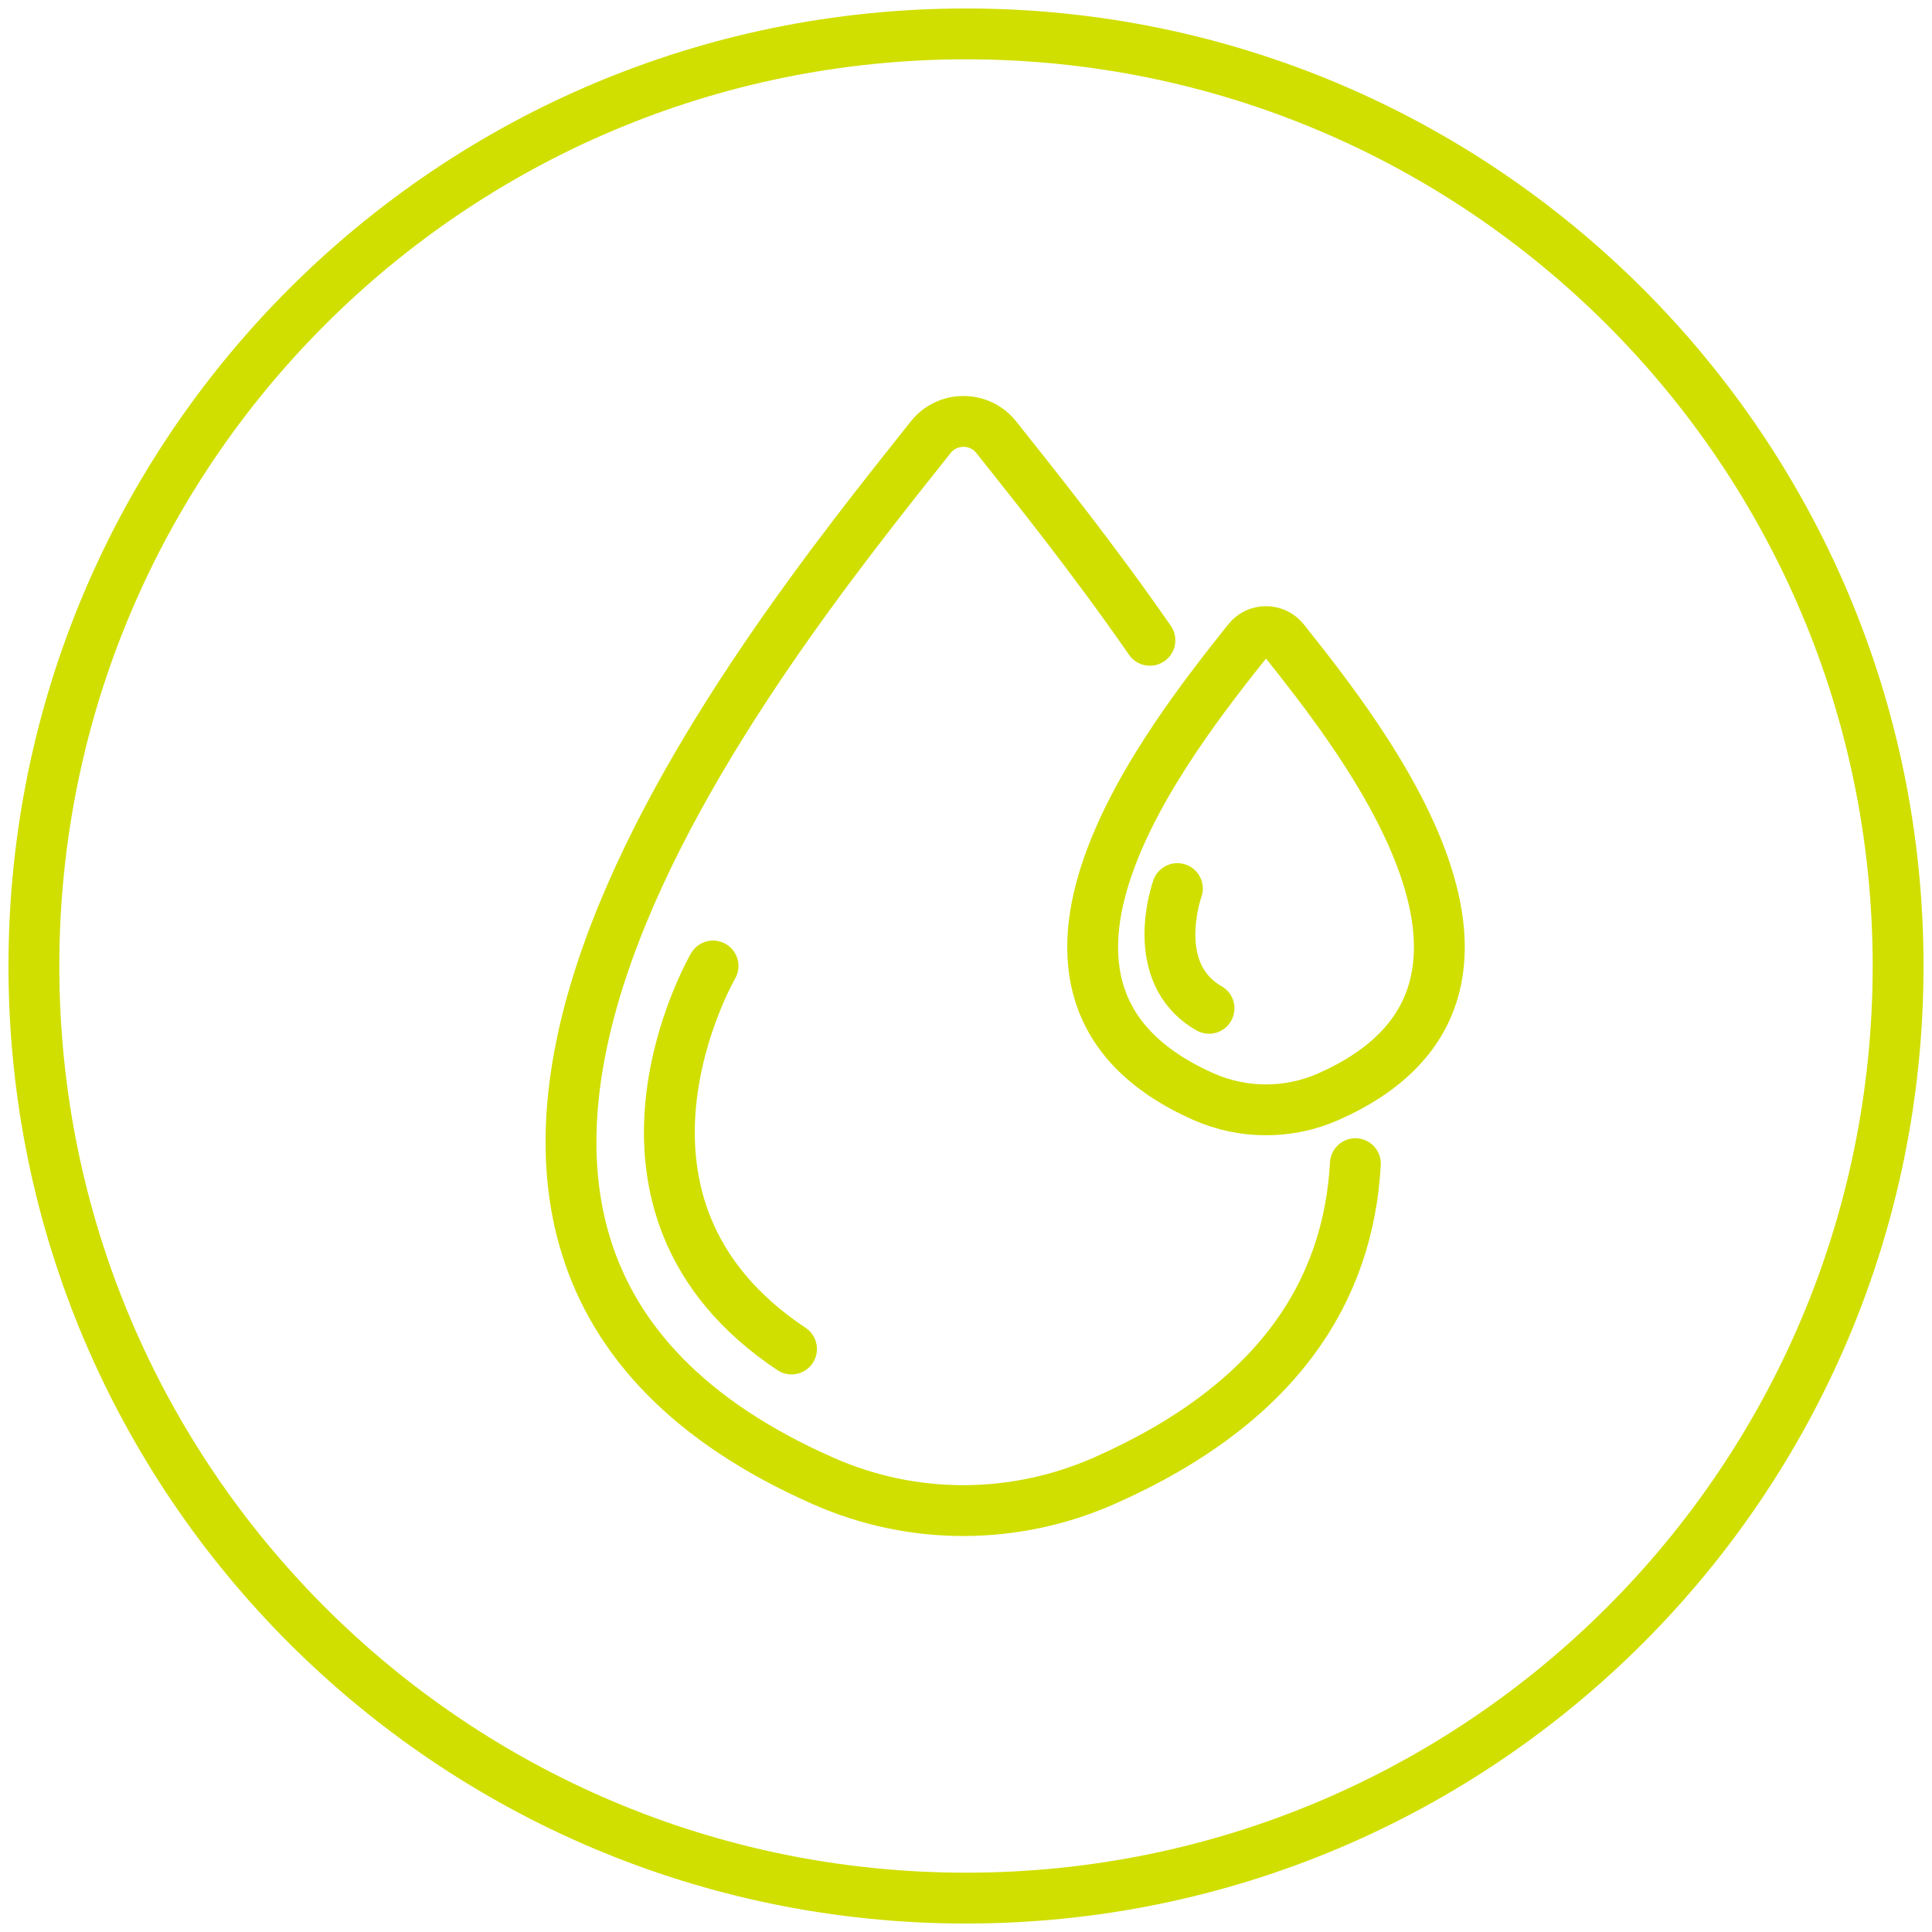 <?xml version="1.0" encoding="UTF-8"?>
<svg width="114px" height="114px" viewBox="0 0 114 114" version="1.1" xmlns="http://www.w3.org/2000/svg" xmlns:xlink="http://www.w3.org/1999/xlink">
    <title>Group 11</title>
    <g id="Page-1" stroke="none" stroke-width="1" fill="none" fill-rule="evenodd" stroke-linecap="round" stroke-linejoin="round">
        <g id="HTG_Ernährung" transform="translate(-984, -3449)" stroke="#D0DF00" stroke-width="3">
            <g id="Group-3" transform="translate(252, 3451)">
                <g id="Group-11" transform="translate(734, 0)">
                    <path d="M110,55 C110,85.375 85.375,110 55,110 C24.625,110 0,85.375 0,55 C0,24.625 24.625,0 55,0 C85.375,0 110,24.625 110,55 Z" id="Stroke-1"></path>
                    <path d="M77.976,66.663 C77.57,74.078 73.519,80.784 63.187,85.361 C57.9,87.703 51.905,87.733 46.613,85.403 C14.493,71.27 42.697,36.679 52.912,23.804 C53.904,22.553 55.799,22.554 56.791,23.805 C59.168,26.8 62.516,30.968 65.852,35.782" id="Stroke-3"></path>
                    <path d="M71.644,35.779 C66.982,41.647 55.111,56.546 69.016,62.71 C71.355,63.747 74.05,63.747 76.388,62.71 C90.294,56.546 78.422,41.647 73.761,35.779 C73.219,35.097 72.185,35.097 71.644,35.779 Z" id="Stroke-5"></path>
                    <path d="M40.074,55 C40.074,55 31.884,69.072 44.704,77.599" id="Stroke-7"></path>
                    <path d="M67.473,50.431 C67.473,50.431 65.678,55.401 69.34,57.497" id="Stroke-9"></path>
                </g>
            </g>
        </g>
    </g>
</svg>